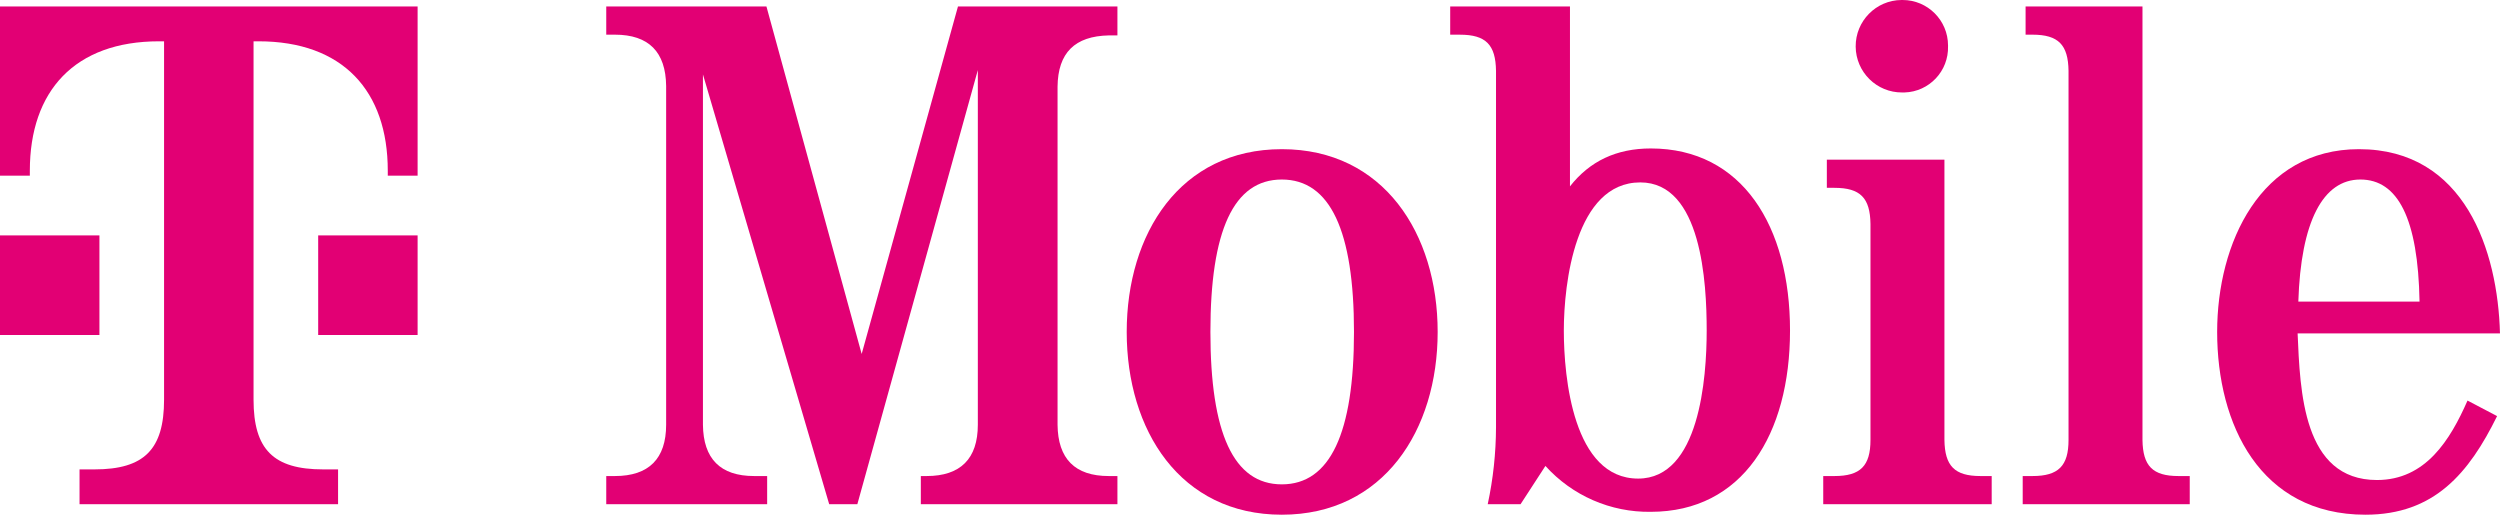<svg width="136" height="28" viewBox="0 0 136 28" fill="none" xmlns="http://www.w3.org/2000/svg">
<g clip-path="url(#clip0_331_4617)">
<path d="M53.194 3.812L46.639 27.43H45.108L38.24 4.048V23.108C38.26 24.954 39.182 25.897 41.026 25.897H41.733V27.43H32.98V25.897H33.451C35.296 25.897 36.238 24.954 36.238 23.108V4.677C36.218 2.83 35.296 1.886 33.451 1.886H32.98V0.351H41.694L46.875 19.256L52.114 0.351H60.788V1.926H60.318C58.473 1.965 57.55 2.869 57.531 4.716V23.108C57.55 24.954 58.473 25.897 60.318 25.897H60.788V27.43H50.093V25.897H50.407C52.252 25.897 53.194 24.954 53.194 23.108V3.812Z" fill="#E20074"/>
<path d="M65.846 18.058C65.846 23.559 67.102 26.349 69.731 26.349C72.361 26.349 73.657 23.559 73.657 18.058C73.657 12.556 72.361 9.766 69.731 9.766C67.102 9.766 65.846 12.556 65.846 18.058ZM78.209 18.058C78.209 23.402 75.266 28 69.731 28C64.198 28 61.293 23.402 61.293 18.058C61.293 12.713 64.198 8.115 69.731 8.115C75.266 8.115 78.209 12.713 78.209 18.058Z" fill="#E20074"/>
<path d="M85.072 17.979C85.072 20.533 85.583 26.035 89.115 26.035C92.451 26.035 92.844 20.573 92.844 17.979C92.844 15.385 92.569 9.923 89.233 9.923C85.7 9.923 85.072 15.425 85.072 17.979ZM81.383 3.851C81.363 2.437 80.833 1.887 79.42 1.887H78.891V0.351H85.406V10.139C86.485 8.763 87.938 8.076 89.802 8.076C94.786 8.076 97.377 12.32 97.377 17.979C97.377 23.638 94.786 27.843 89.802 27.843C87.622 27.876 85.533 26.967 84.071 25.347L82.718 27.43H80.932C81.227 26.054 81.379 24.652 81.383 23.245V3.851Z" fill="#E20074"/>
<path d="M105.777 23.933C105.797 25.347 106.327 25.897 107.74 25.897H108.348V27.43H99.184V25.897H99.792C101.205 25.897 101.754 25.347 101.754 23.933V12.182C101.734 10.768 101.205 10.218 99.792 10.218H99.38V8.685H105.777V23.933Z" fill="#E20074"/>
<path d="M105.973 2.515C106.012 3.864 104.953 4.99 103.606 5.03C103.564 5.031 103.522 5.031 103.48 5.03C102.093 5.041 100.96 3.923 100.949 2.534C100.939 1.145 102.055 0.01 103.442 -3.36635e-05C103.461 -3.36635e-05 103.48 -3.35069e-05 103.5 0C104.864 -0.001 105.972 1.106 105.973 2.473C105.973 2.487 105.973 2.501 105.973 2.515Z" fill="#E20074"/>
<path d="M116.551 23.933C116.57 25.347 117.1 25.897 118.513 25.897H119.122V27.43H110.035V25.897H110.565C111.978 25.897 112.528 25.347 112.528 23.933V3.851C112.508 2.437 111.978 1.886 110.565 1.886H110.192V0.351H116.551V23.933Z" fill="#E20074"/>
<path d="M131.623 16.407C131.544 11.888 130.445 9.766 128.404 9.766C126.363 9.766 125.166 12.065 125.029 16.407H131.623ZM124.99 18.137C125.127 21.26 125.264 26.113 129.307 26.113C131.956 26.113 133.291 23.933 134.233 21.791L135.842 22.636C134.311 25.741 132.428 28 128.679 28C122.949 28 120.613 23.088 120.613 18.058C120.613 13.224 122.968 8.115 128.326 8.115C134.096 8.115 135.881 13.656 135.999 18.137H124.99Z" fill="#E20074"/>
<path d="M17.309 18.223H22.718V12.807H17.309V18.223ZM0 0.351V9.558H1.623V9.287C1.623 4.955 4.057 2.247 8.654 2.247H8.925V21.743C8.925 24.451 7.843 25.535 5.139 25.535H4.327V27.43H18.391V25.535H17.579C14.875 25.535 13.793 24.451 13.793 21.743V2.247H14.063C18.661 2.247 21.095 4.955 21.095 9.287V9.558H22.718V0.351H0ZM5.409 18.223H0V12.807H5.409V18.223Z" fill="#E20074"/>
</g>
<defs>
<clipPath id="clip0_331_4617">
<rect width="136" height="28" fill="white"/>
</clipPath>
</defs>
</svg>
